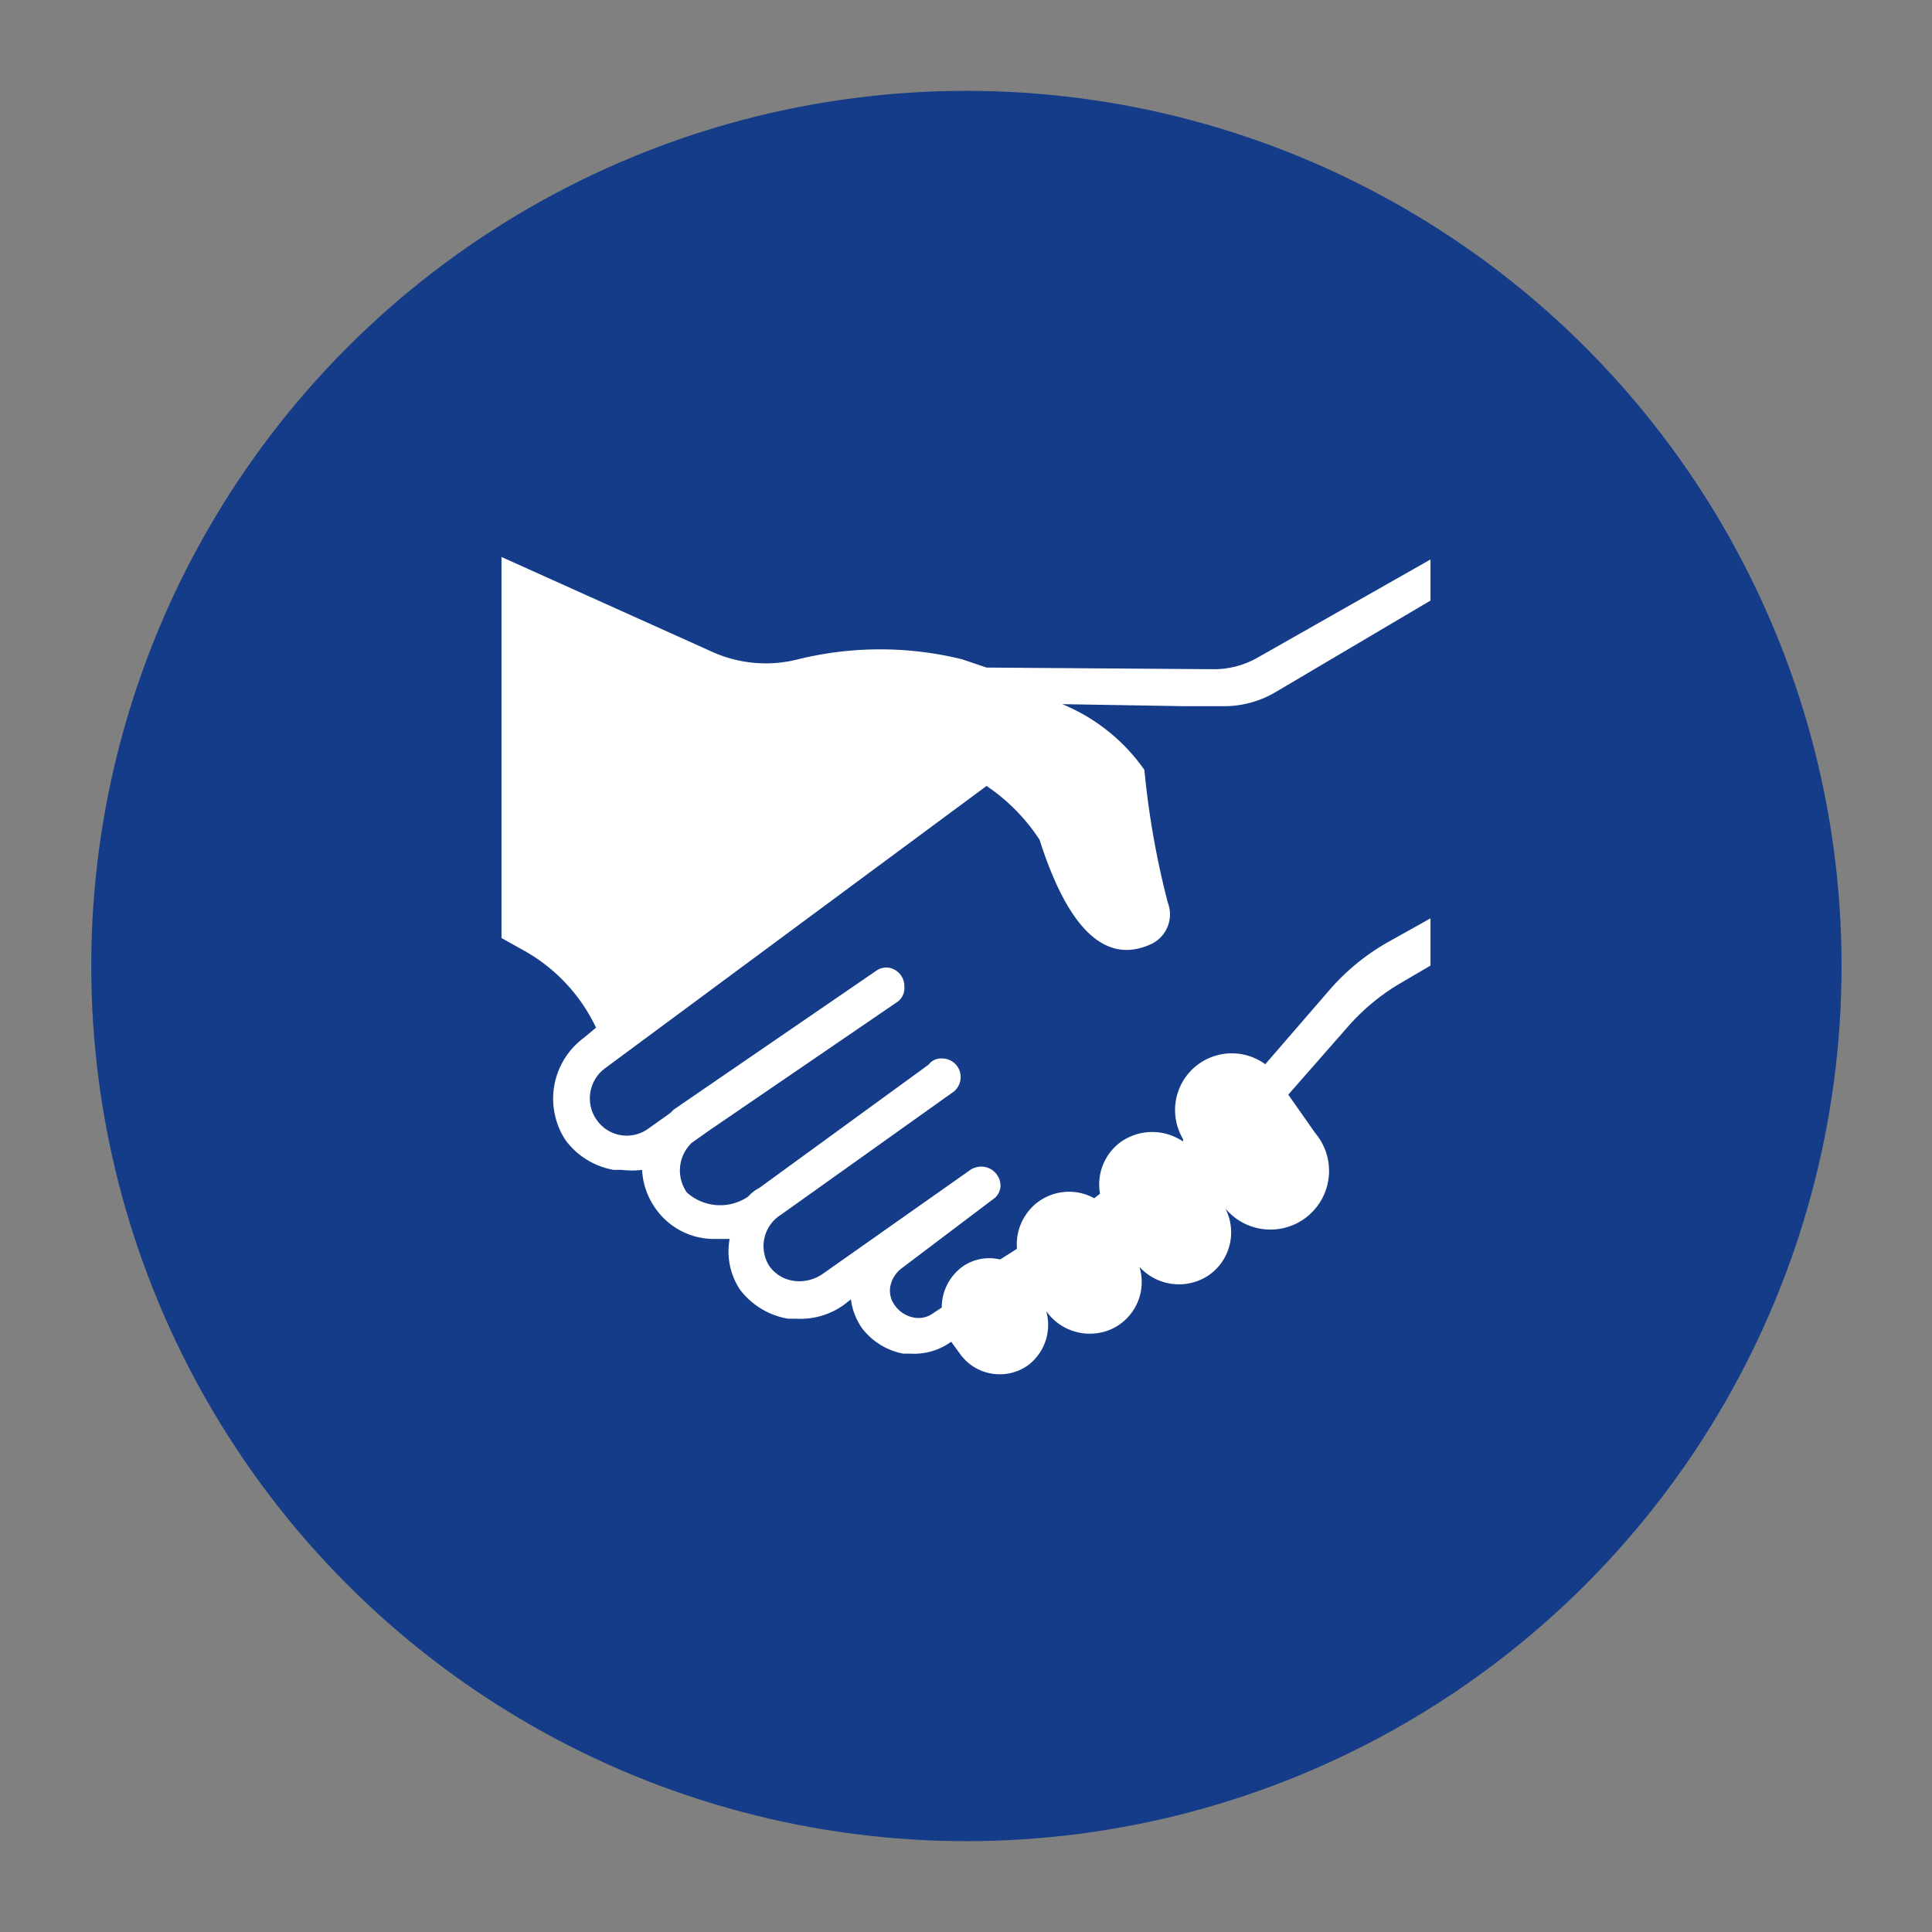 <svg id="Capa_1" data-name="Capa 1" xmlns="http://www.w3.org/2000/svg" viewBox="0 0 47 47"><rect x="0" y="0" width="47" height="47" fill="#808080" stroke="none"/><defs><style>.cls-1{fill:#143c89;}.cls-2{fill:#fff;}</style></defs><title>Zeichenfläche 12Personal_SVG</title><circle class="cls-1" cx="23.51" cy="23.5" r="21.29"/><path class="cls-2" d="M29.76,17.18a2.47,2.47,0,0,0,1.3-.36l3.74-2.21v-1L30.59,16a2.14,2.14,0,0,1-1.05.28L24,16.24l-.59-.2a8.34,8.34,0,0,0-4,0,3.17,3.17,0,0,1-2.1-.19L12.2,13.55v9.27l.52.29A4.21,4.21,0,0,1,14.5,25l-.3.25a1.84,1.84,0,0,0-.44,2.49,1.86,1.86,0,0,0,1.17.72h.2a2,2,0,0,0,.49,0A1.78,1.78,0,0,0,16,29.47a1.73,1.73,0,0,0,1.36.67l.39,0A1.68,1.68,0,0,0,18,31.37a1.85,1.85,0,0,0,1.17.71h.2a1.81,1.81,0,0,0,1.15-.33l.18-.14a1.58,1.58,0,0,0,.27.7,1.65,1.65,0,0,0,1,.62h.17a1.54,1.54,0,0,0,1-.29h0l.21.29a1.19,1.19,0,0,0,1.65.29,1.23,1.23,0,0,0,.42-1.42l0,.05a1.3,1.3,0,0,0,1.58.5,1.26,1.26,0,0,0,.72-1.53,1.3,1.3,0,0,0,1.69.2l0,0a1.27,1.27,0,0,0,.4-1.62A1.38,1.38,0,0,0,32,27.57l-.66-.94L32.77,25a5.21,5.21,0,0,1,1.33-1.1l.7-.41V22.34l-1,.56a5.39,5.39,0,0,0-1.48,1.21l-1.54,1.78a1.38,1.38,0,0,0-2,1.82l0,.06h0a1.33,1.33,0,0,0-1.5,0l0,0a1.28,1.28,0,0,0-.52,1.27l-.14.11a1.27,1.27,0,0,0-1.34.07,1.29,1.29,0,0,0-.54,1.16l-.41.26a1.13,1.13,0,0,0-.91.17,1.23,1.23,0,0,0-.51,1l-.2.13a.6.6,0,0,1-.49.11.72.72,0,0,1-.44-.28.59.59,0,0,1-.12-.48.72.72,0,0,1,.28-.44l2.21-1.67a.41.41,0,0,0,.19-.33.47.47,0,0,0-.46-.47.51.51,0,0,0-.26.07L20,31a1,1,0,0,1-.69.16.87.87,0,0,1-.6-.37A.9.9,0,0,1,19,29.55l4.21-3a.46.46,0,0,0,.16-.35.45.45,0,0,0-.44-.45.38.38,0,0,0-.34.15l-4.12,3a.93.93,0,0,0-.27.21,1.21,1.21,0,0,1-1.49-.1.93.93,0,0,1,.12-1.21l.41-.29,4.58-3.13A.41.41,0,0,0,22,24a.45.45,0,0,0-.19-.38.42.42,0,0,0-.5,0L16.38,27a.57.57,0,0,1-.12.11l-.48.34a.89.89,0,0,1-1.26-.2.91.91,0,0,1,.21-1.27L24,19.12a4.61,4.61,0,0,1,1.29,1.31c.91,2.85,2,2.87,2.73,2.53a.8.8,0,0,0,.39-1,20.48,20.48,0,0,1-.57-3.23,4.54,4.54,0,0,0-2-1.6l3,.05Z"/></svg>